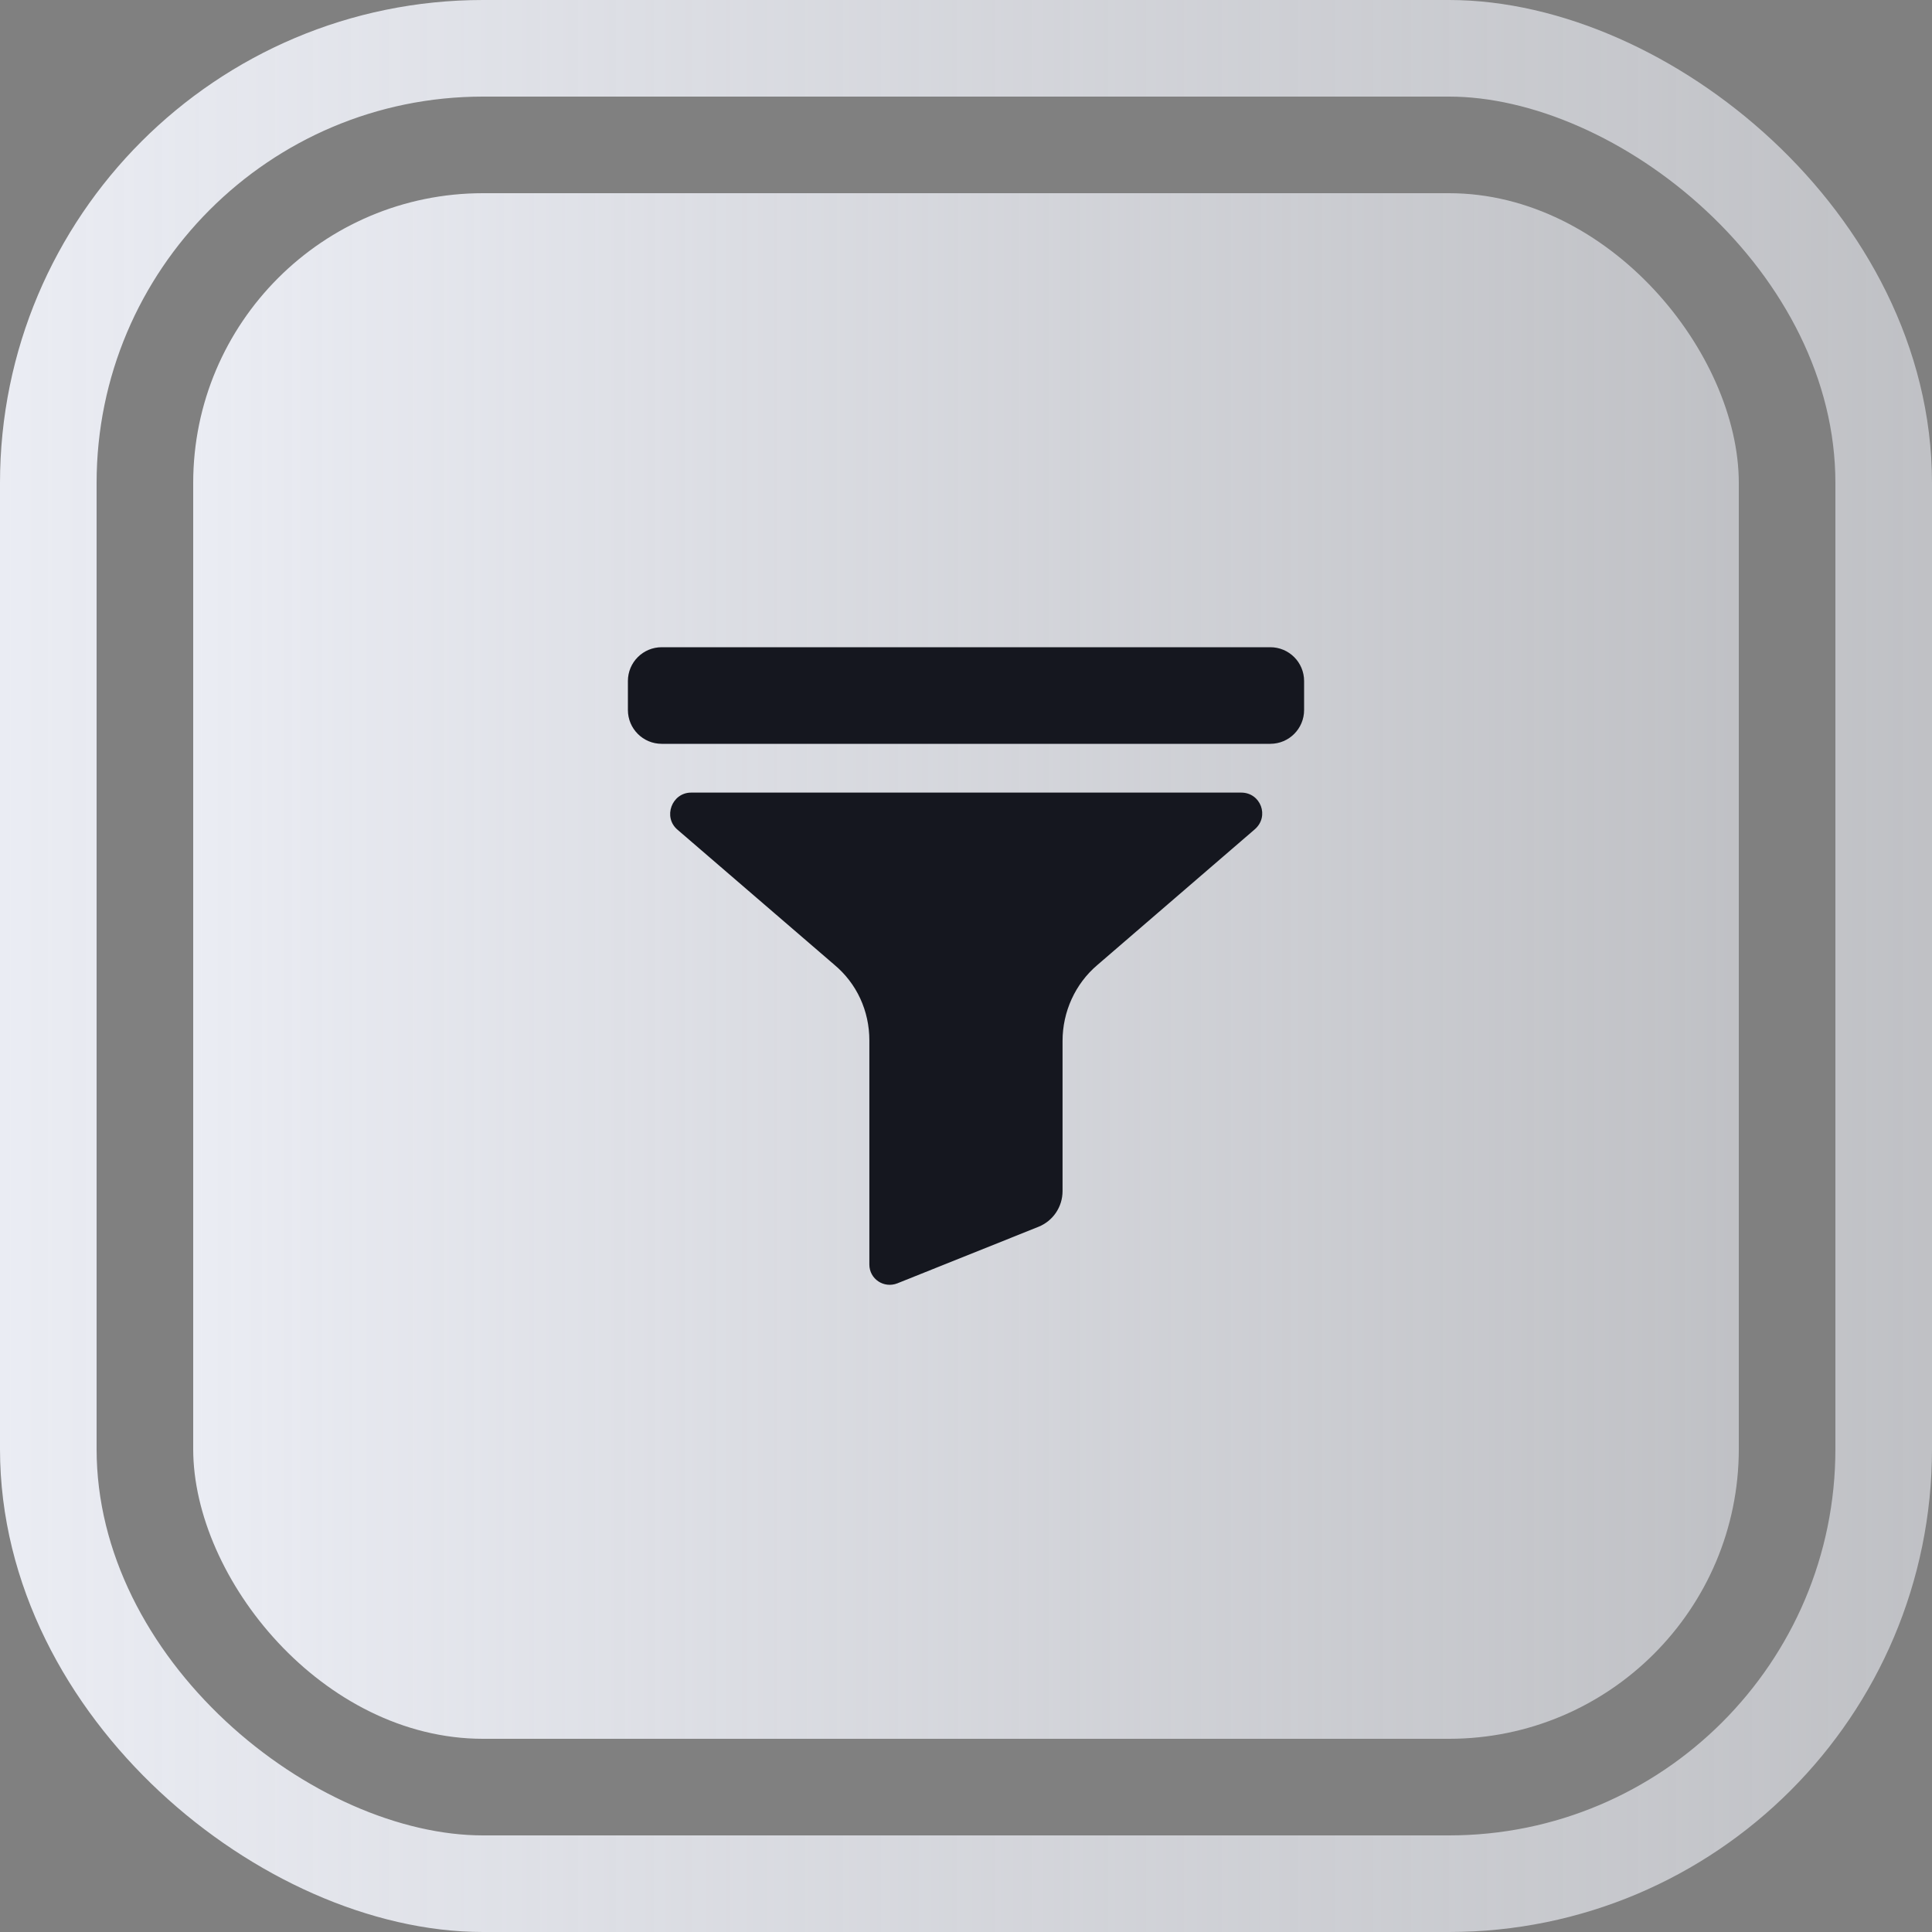 <svg width="40" height="40" viewBox="0 0 40 40" fill="none" xmlns="http://www.w3.org/2000/svg">
<rect x="0" y="0" width="40" height="40" fill="#808080" stroke="none"/>
<rect x="4" y="4" width="32" height="32" rx="6" fill="url(#paint0_linear_2038_3283)"/>
<rect x="1" y="1" width="38" height="38" rx="9" transform="matrix(1.19249e-08 1 1 -1.19249e-08 1.19249e-08 -1.19249e-08)" stroke="url(#paint1_linear_2038_3283)" stroke-width="2"/>
<path d="M26.3 13.4H13.7C13.313 13.4 13 13.713 13 14.1V14.7C13 15.086 13.313 15.4 13.7 15.4H26.3C26.687 15.4 27 15.086 27 14.7V14.1C27 13.713 26.687 13.4 26.3 13.4Z" fill="#15171F"/>
<path d="M25.979 17.17L22.719 19.98C22.259 20.37 21.999 20.95 21.999 21.55V24.66C21.999 24.99 21.799 25.28 21.499 25.4L18.579 26.57C18.299 26.68 17.999 26.48 17.999 26.18V21.54C17.999 20.93 17.739 20.36 17.269 19.97L14.029 17.18C13.719 16.92 13.909 16.41 14.309 16.41H25.699C26.099 16.41 26.289 16.9 25.979 17.17Z" fill="#15171F"/>
<defs>
<linearGradient id="paint0_linear_2038_3283" x1="4" y1="20" x2="36" y2="20" gradientUnits="userSpaceOnUse">
<stop stop-color="#EAECF3"/>
<stop offset="1" stop-color="#EAECF3" stop-opacity="0.6"/>
</linearGradient>
<linearGradient id="paint1_linear_2038_3283" x1="20" y1="5.96046e-07" x2="20" y2="40" gradientUnits="userSpaceOnUse">
<stop stop-color="#EAECF3"/>
<stop offset="1" stop-color="#EAECF3" stop-opacity="0.6"/>
</linearGradient>
</defs>
</svg>
